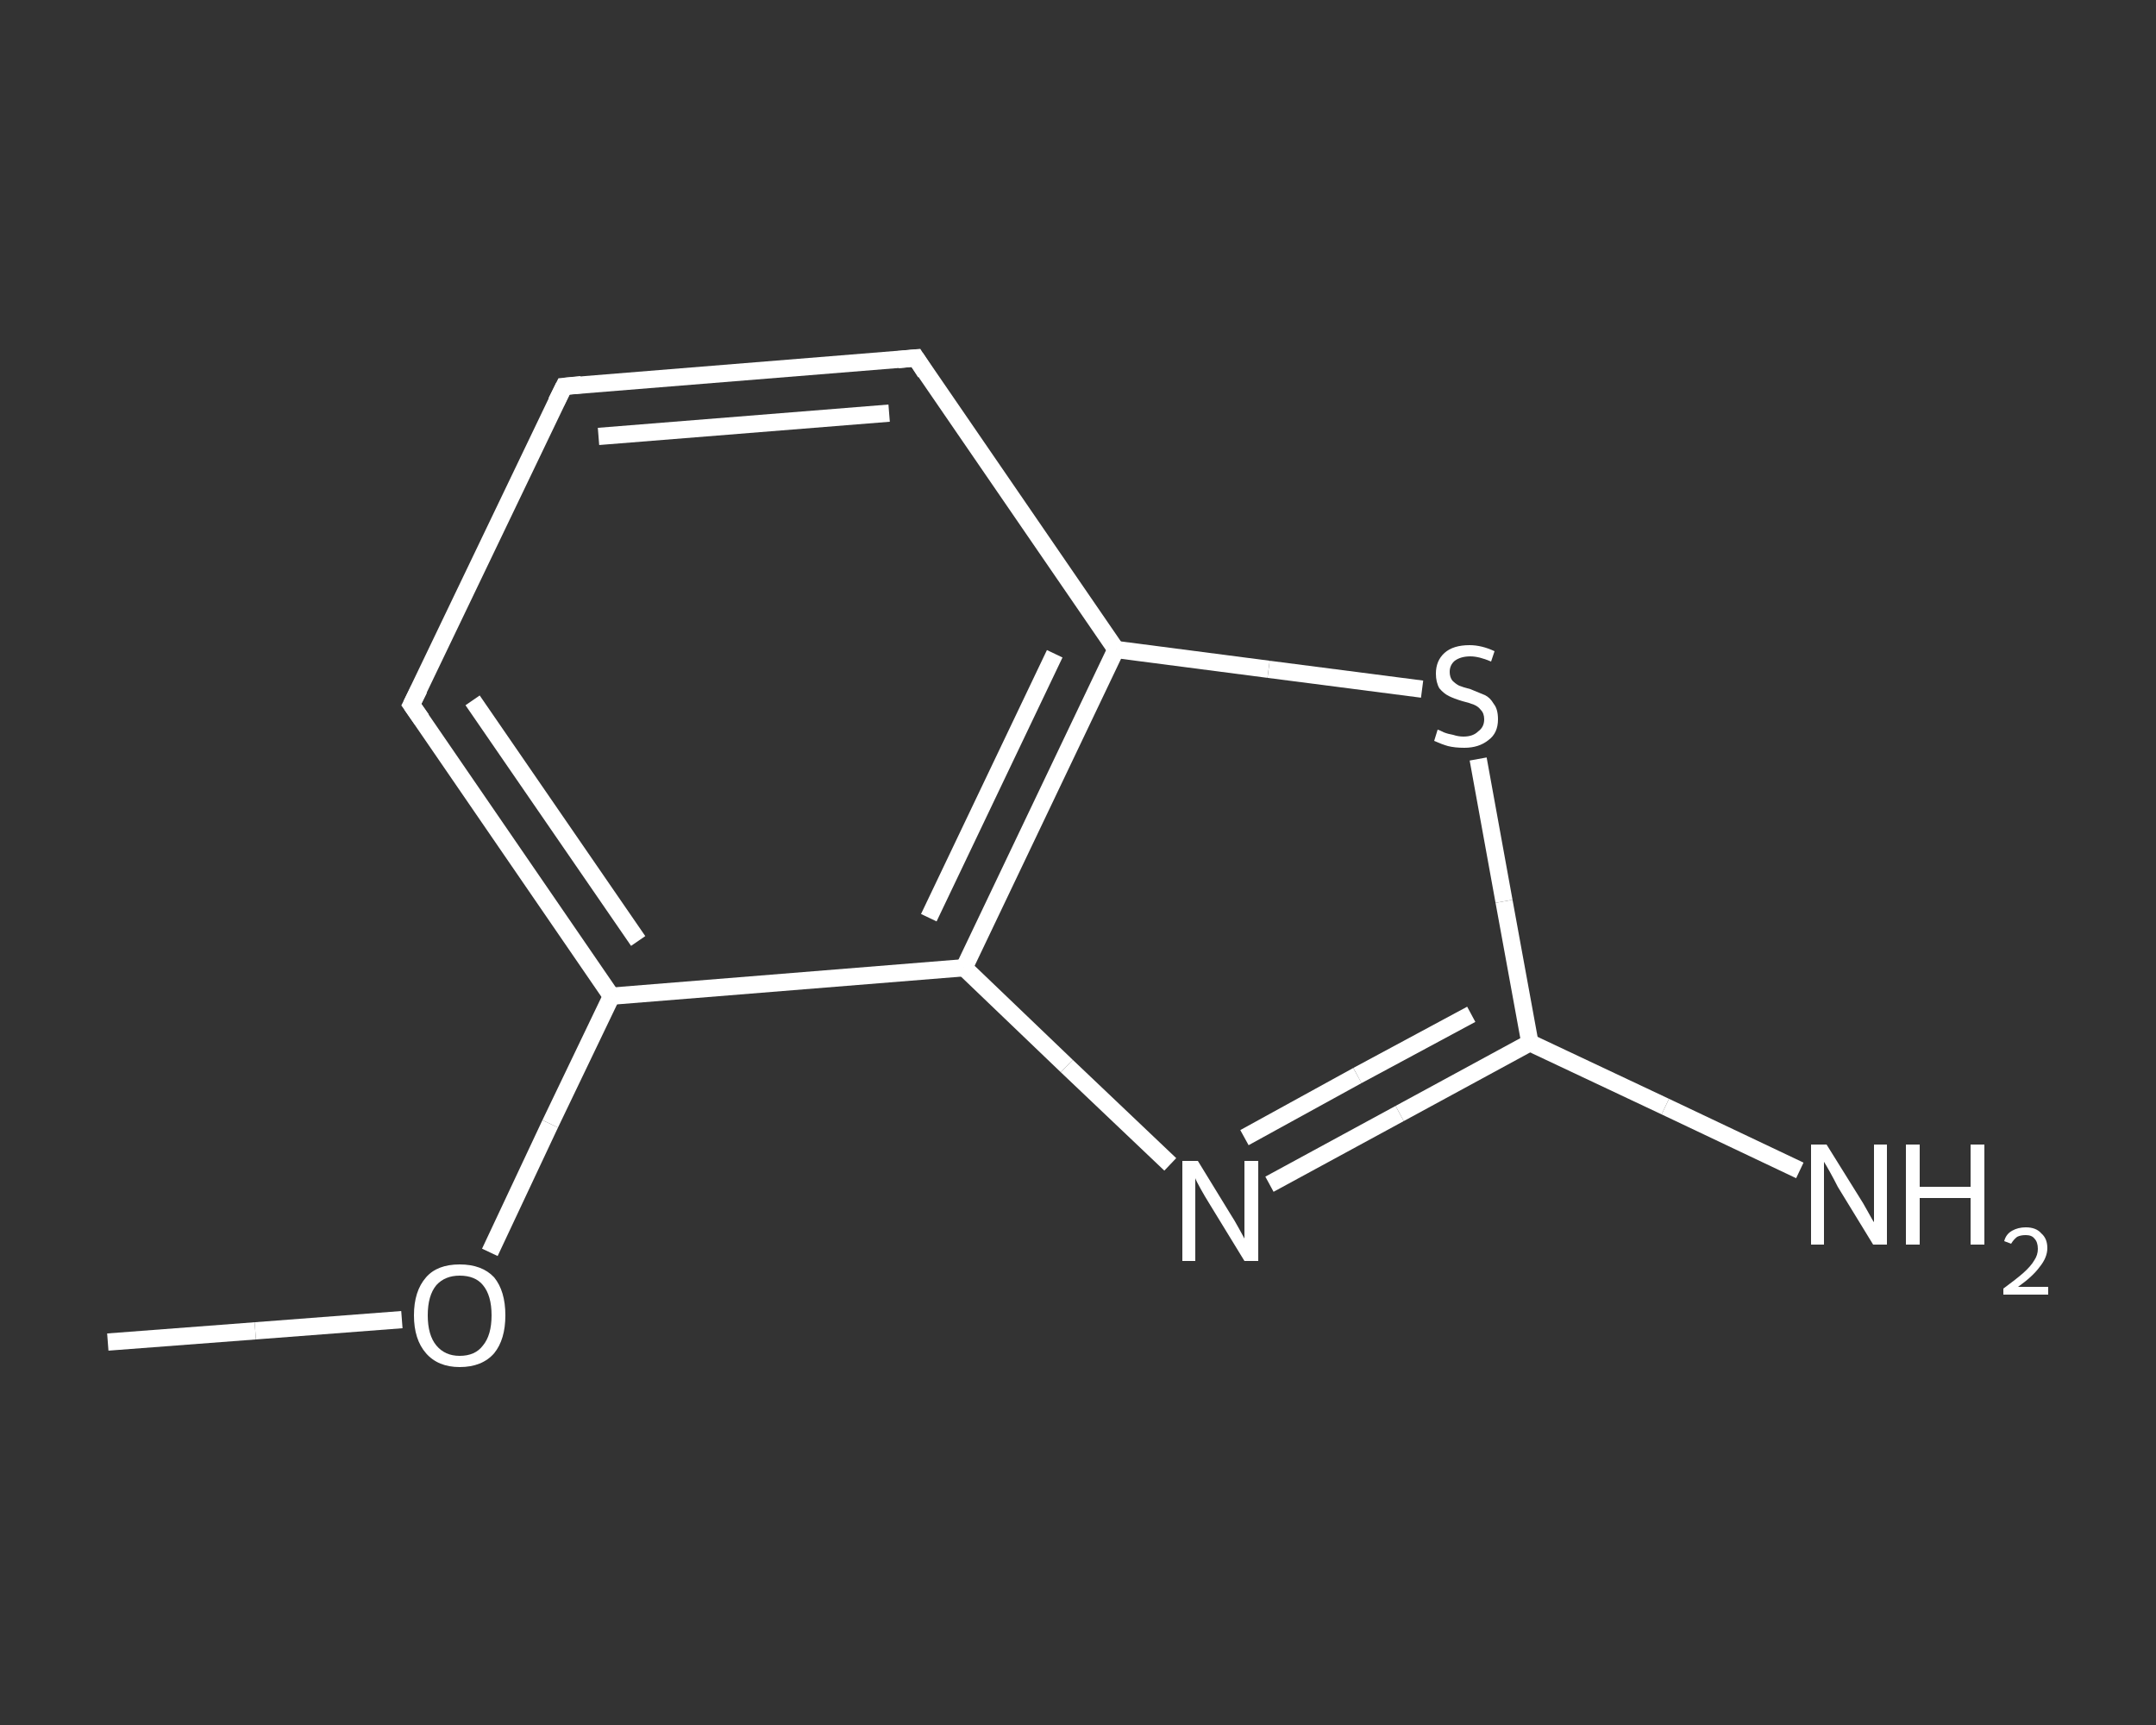 <?xml version='1.0' encoding='iso-8859-1'?>
<svg version='1.1' baseProfile='full'
              xmlns='http://www.w3.org/2000/svg'
                      xmlns:rdkit='http://www.rdkit.org/xml'
                      xmlns:xlink='http://www.w3.org/1999/xlink'
                  xml:space='preserve'
width='250px' height='200px' viewBox='0 0 250 200'>
<rect x="0" y="0" width="250" height="200" fill="#333333" stroke="none"/>
<!-- END OF HEADER -->
<rect style='opacity:1.0;fill:transparent;stroke:none' width='250.0' height='200.0' x='0.0' y='0.0'> </rect>
<path class='bond-0 atom-0 atom-1' d='M 12.5,155.6 L 29.6,154.3' style='fill:none;fill-rule:evenodd;stroke:#FFFFFF;stroke-width:2.0px;stroke-linecap:butt;stroke-linejoin:miter;stroke-opacity:1' />
<path class='bond-0 atom-0 atom-1' d='M 29.6,154.3 L 46.6,153.0' style='fill:none;fill-rule:evenodd;stroke:#FFFFFF;stroke-width:2.0px;stroke-linecap:butt;stroke-linejoin:miter;stroke-opacity:1' />
<path class='bond-1 atom-1 atom-2' d='M 56.8,145.2 L 63.8,130.3' style='fill:none;fill-rule:evenodd;stroke:#FFFFFF;stroke-width:2.0px;stroke-linecap:butt;stroke-linejoin:miter;stroke-opacity:1' />
<path class='bond-1 atom-1 atom-2' d='M 63.8,130.3 L 70.9,115.5' style='fill:none;fill-rule:evenodd;stroke:#FFFFFF;stroke-width:2.0px;stroke-linecap:butt;stroke-linejoin:miter;stroke-opacity:1' />
<path class='bond-2 atom-2 atom-3' d='M 70.9,115.5 L 47.7,81.7' style='fill:none;fill-rule:evenodd;stroke:#FFFFFF;stroke-width:2.0px;stroke-linecap:butt;stroke-linejoin:miter;stroke-opacity:1' />
<path class='bond-2 atom-2 atom-3' d='M 74.0,109.1 L 54.8,81.2' style='fill:none;fill-rule:evenodd;stroke:#FFFFFF;stroke-width:2.0px;stroke-linecap:butt;stroke-linejoin:miter;stroke-opacity:1' />
<path class='bond-3 atom-3 atom-4' d='M 47.7,81.7 L 65.4,44.8' style='fill:none;fill-rule:evenodd;stroke:#FFFFFF;stroke-width:2.0px;stroke-linecap:butt;stroke-linejoin:miter;stroke-opacity:1' />
<path class='bond-4 atom-4 atom-5' d='M 65.4,44.8 L 106.2,41.5' style='fill:none;fill-rule:evenodd;stroke:#FFFFFF;stroke-width:2.0px;stroke-linecap:butt;stroke-linejoin:miter;stroke-opacity:1' />
<path class='bond-4 atom-4 atom-5' d='M 69.4,50.6 L 103.1,47.9' style='fill:none;fill-rule:evenodd;stroke:#FFFFFF;stroke-width:2.0px;stroke-linecap:butt;stroke-linejoin:miter;stroke-opacity:1' />
<path class='bond-5 atom-5 atom-6' d='M 106.2,41.5 L 129.4,75.3' style='fill:none;fill-rule:evenodd;stroke:#FFFFFF;stroke-width:2.0px;stroke-linecap:butt;stroke-linejoin:miter;stroke-opacity:1' />
<path class='bond-6 atom-6 atom-7' d='M 129.4,75.3 L 147.1,77.6' style='fill:none;fill-rule:evenodd;stroke:#FFFFFF;stroke-width:2.0px;stroke-linecap:butt;stroke-linejoin:miter;stroke-opacity:1' />
<path class='bond-6 atom-6 atom-7' d='M 147.1,77.6 L 164.9,79.9' style='fill:none;fill-rule:evenodd;stroke:#FFFFFF;stroke-width:2.0px;stroke-linecap:butt;stroke-linejoin:miter;stroke-opacity:1' />
<path class='bond-7 atom-7 atom-8' d='M 171.4,88.0 L 174.4,104.5' style='fill:none;fill-rule:evenodd;stroke:#FFFFFF;stroke-width:2.0px;stroke-linecap:butt;stroke-linejoin:miter;stroke-opacity:1' />
<path class='bond-7 atom-7 atom-8' d='M 174.4,104.5 L 177.4,120.9' style='fill:none;fill-rule:evenodd;stroke:#FFFFFF;stroke-width:2.0px;stroke-linecap:butt;stroke-linejoin:miter;stroke-opacity:1' />
<path class='bond-8 atom-8 atom-9' d='M 177.4,120.9 L 193.1,128.3' style='fill:none;fill-rule:evenodd;stroke:#FFFFFF;stroke-width:2.0px;stroke-linecap:butt;stroke-linejoin:miter;stroke-opacity:1' />
<path class='bond-8 atom-8 atom-9' d='M 193.1,128.3 L 208.7,135.7' style='fill:none;fill-rule:evenodd;stroke:#FFFFFF;stroke-width:2.0px;stroke-linecap:butt;stroke-linejoin:miter;stroke-opacity:1' />
<path class='bond-9 atom-8 atom-10' d='M 177.4,120.9 L 162.3,129.1' style='fill:none;fill-rule:evenodd;stroke:#FFFFFF;stroke-width:2.0px;stroke-linecap:butt;stroke-linejoin:miter;stroke-opacity:1' />
<path class='bond-9 atom-8 atom-10' d='M 162.3,129.1 L 147.2,137.3' style='fill:none;fill-rule:evenodd;stroke:#FFFFFF;stroke-width:2.0px;stroke-linecap:butt;stroke-linejoin:miter;stroke-opacity:1' />
<path class='bond-9 atom-8 atom-10' d='M 170.6,117.6 L 157.4,124.7' style='fill:none;fill-rule:evenodd;stroke:#FFFFFF;stroke-width:2.0px;stroke-linecap:butt;stroke-linejoin:miter;stroke-opacity:1' />
<path class='bond-9 atom-8 atom-10' d='M 157.4,124.7 L 144.3,131.9' style='fill:none;fill-rule:evenodd;stroke:#FFFFFF;stroke-width:2.0px;stroke-linecap:butt;stroke-linejoin:miter;stroke-opacity:1' />
<path class='bond-10 atom-10 atom-11' d='M 135.7,135.0 L 123.7,123.6' style='fill:none;fill-rule:evenodd;stroke:#FFFFFF;stroke-width:2.0px;stroke-linecap:butt;stroke-linejoin:miter;stroke-opacity:1' />
<path class='bond-10 atom-10 atom-11' d='M 123.7,123.6 L 111.8,112.2' style='fill:none;fill-rule:evenodd;stroke:#FFFFFF;stroke-width:2.0px;stroke-linecap:butt;stroke-linejoin:miter;stroke-opacity:1' />
<path class='bond-11 atom-11 atom-2' d='M 111.8,112.2 L 70.9,115.5' style='fill:none;fill-rule:evenodd;stroke:#FFFFFF;stroke-width:2.0px;stroke-linecap:butt;stroke-linejoin:miter;stroke-opacity:1' />
<path class='bond-12 atom-11 atom-6' d='M 111.8,112.2 L 129.4,75.3' style='fill:none;fill-rule:evenodd;stroke:#FFFFFF;stroke-width:2.0px;stroke-linecap:butt;stroke-linejoin:miter;stroke-opacity:1' />
<path class='bond-12 atom-11 atom-6' d='M 107.7,106.4 L 122.3,75.8' style='fill:none;fill-rule:evenodd;stroke:#FFFFFF;stroke-width:2.0px;stroke-linecap:butt;stroke-linejoin:miter;stroke-opacity:1' />
<path d='M 48.9,83.4 L 47.7,81.7 L 48.6,79.9' style='fill:none;stroke:#FFFFFF;stroke-width:2.0px;stroke-linecap:butt;stroke-linejoin:miter;stroke-opacity:1;' />
<path d='M 64.5,46.6 L 65.4,44.8 L 67.4,44.6' style='fill:none;stroke:#FFFFFF;stroke-width:2.0px;stroke-linecap:butt;stroke-linejoin:miter;stroke-opacity:1;' />
<path d='M 104.1,41.7 L 106.2,41.5 L 107.3,43.2' style='fill:none;stroke:#FFFFFF;stroke-width:2.0px;stroke-linecap:butt;stroke-linejoin:miter;stroke-opacity:1;' />
<path class='atom-1' d='M 48.0 152.5
Q 48.0 149.7, 49.4 148.1
Q 50.7 146.6, 53.3 146.6
Q 55.9 146.6, 57.3 148.1
Q 58.6 149.7, 58.6 152.5
Q 58.6 155.3, 57.3 156.9
Q 55.9 158.5, 53.3 158.5
Q 50.8 158.5, 49.4 156.9
Q 48.0 155.3, 48.0 152.5
M 53.3 157.2
Q 55.1 157.2, 56.0 156.0
Q 57.0 154.8, 57.0 152.5
Q 57.0 150.2, 56.0 149.0
Q 55.1 147.9, 53.3 147.9
Q 51.6 147.9, 50.6 149.0
Q 49.6 150.2, 49.6 152.5
Q 49.6 154.8, 50.6 156.0
Q 51.6 157.2, 53.3 157.2
' fill='#FFFFFF'/>
<path class='atom-7' d='M 166.7 84.6
Q 166.8 84.6, 167.4 84.9
Q 167.9 85.1, 168.5 85.2
Q 169.1 85.4, 169.7 85.4
Q 170.8 85.4, 171.4 84.8
Q 172.1 84.3, 172.1 83.4
Q 172.1 82.7, 171.7 82.3
Q 171.4 81.9, 170.9 81.7
Q 170.4 81.5, 169.6 81.3
Q 168.6 81.0, 168.0 80.7
Q 167.4 80.4, 166.9 79.8
Q 166.5 79.1, 166.5 78.1
Q 166.5 76.6, 167.5 75.7
Q 168.5 74.8, 170.4 74.8
Q 171.8 74.8, 173.3 75.5
L 172.9 76.7
Q 171.5 76.1, 170.5 76.1
Q 169.4 76.1, 168.7 76.6
Q 168.1 77.1, 168.1 77.9
Q 168.1 78.5, 168.4 78.9
Q 168.8 79.3, 169.2 79.5
Q 169.7 79.7, 170.5 79.9
Q 171.5 80.3, 172.2 80.6
Q 172.8 80.9, 173.2 81.6
Q 173.7 82.2, 173.7 83.4
Q 173.7 85.0, 172.6 85.8
Q 171.5 86.7, 169.8 86.7
Q 168.7 86.7, 167.9 86.5
Q 167.2 86.3, 166.3 85.9
L 166.7 84.6
' fill='#FFFFFF'/>
<path class='atom-9' d='M 211.8 132.7
L 215.6 138.8
Q 216.0 139.4, 216.6 140.5
Q 217.2 141.6, 217.3 141.7
L 217.3 132.7
L 218.8 132.7
L 218.8 144.3
L 217.2 144.3
L 213.1 137.6
Q 212.7 136.8, 212.2 135.9
Q 211.7 135.0, 211.5 134.7
L 211.5 144.3
L 210.0 144.3
L 210.0 132.7
L 211.8 132.7
' fill='#FFFFFF'/>
<path class='atom-9' d='M 221.0 132.7
L 222.6 132.7
L 222.6 137.6
L 228.5 137.6
L 228.5 132.7
L 230.1 132.7
L 230.1 144.3
L 228.5 144.3
L 228.5 138.9
L 222.6 138.9
L 222.6 144.3
L 221.0 144.3
L 221.0 132.7
' fill='#FFFFFF'/>
<path class='atom-9' d='M 232.4 143.9
Q 232.6 143.1, 233.3 142.7
Q 234.0 142.3, 234.9 142.3
Q 236.1 142.3, 236.7 143.0
Q 237.4 143.6, 237.4 144.7
Q 237.4 145.8, 236.5 146.9
Q 235.7 148.0, 234.0 149.2
L 237.5 149.2
L 237.5 150.1
L 232.3 150.1
L 232.3 149.4
Q 233.8 148.3, 234.6 147.6
Q 235.5 146.8, 235.9 146.1
Q 236.3 145.5, 236.3 144.8
Q 236.3 144.0, 235.9 143.6
Q 235.6 143.2, 234.9 143.2
Q 234.3 143.2, 233.9 143.4
Q 233.5 143.7, 233.2 144.2
L 232.4 143.9
' fill='#FFFFFF'/>
<path class='atom-10' d='M 138.9 134.6
L 142.7 140.8
Q 143.1 141.4, 143.7 142.5
Q 144.3 143.6, 144.3 143.6
L 144.3 134.6
L 145.9 134.6
L 145.9 146.2
L 144.3 146.2
L 140.2 139.5
Q 139.7 138.7, 139.2 137.8
Q 138.7 136.9, 138.6 136.6
L 138.6 146.2
L 137.1 146.2
L 137.1 134.6
L 138.9 134.6
' fill='#FFFFFF'/>
</svg>
